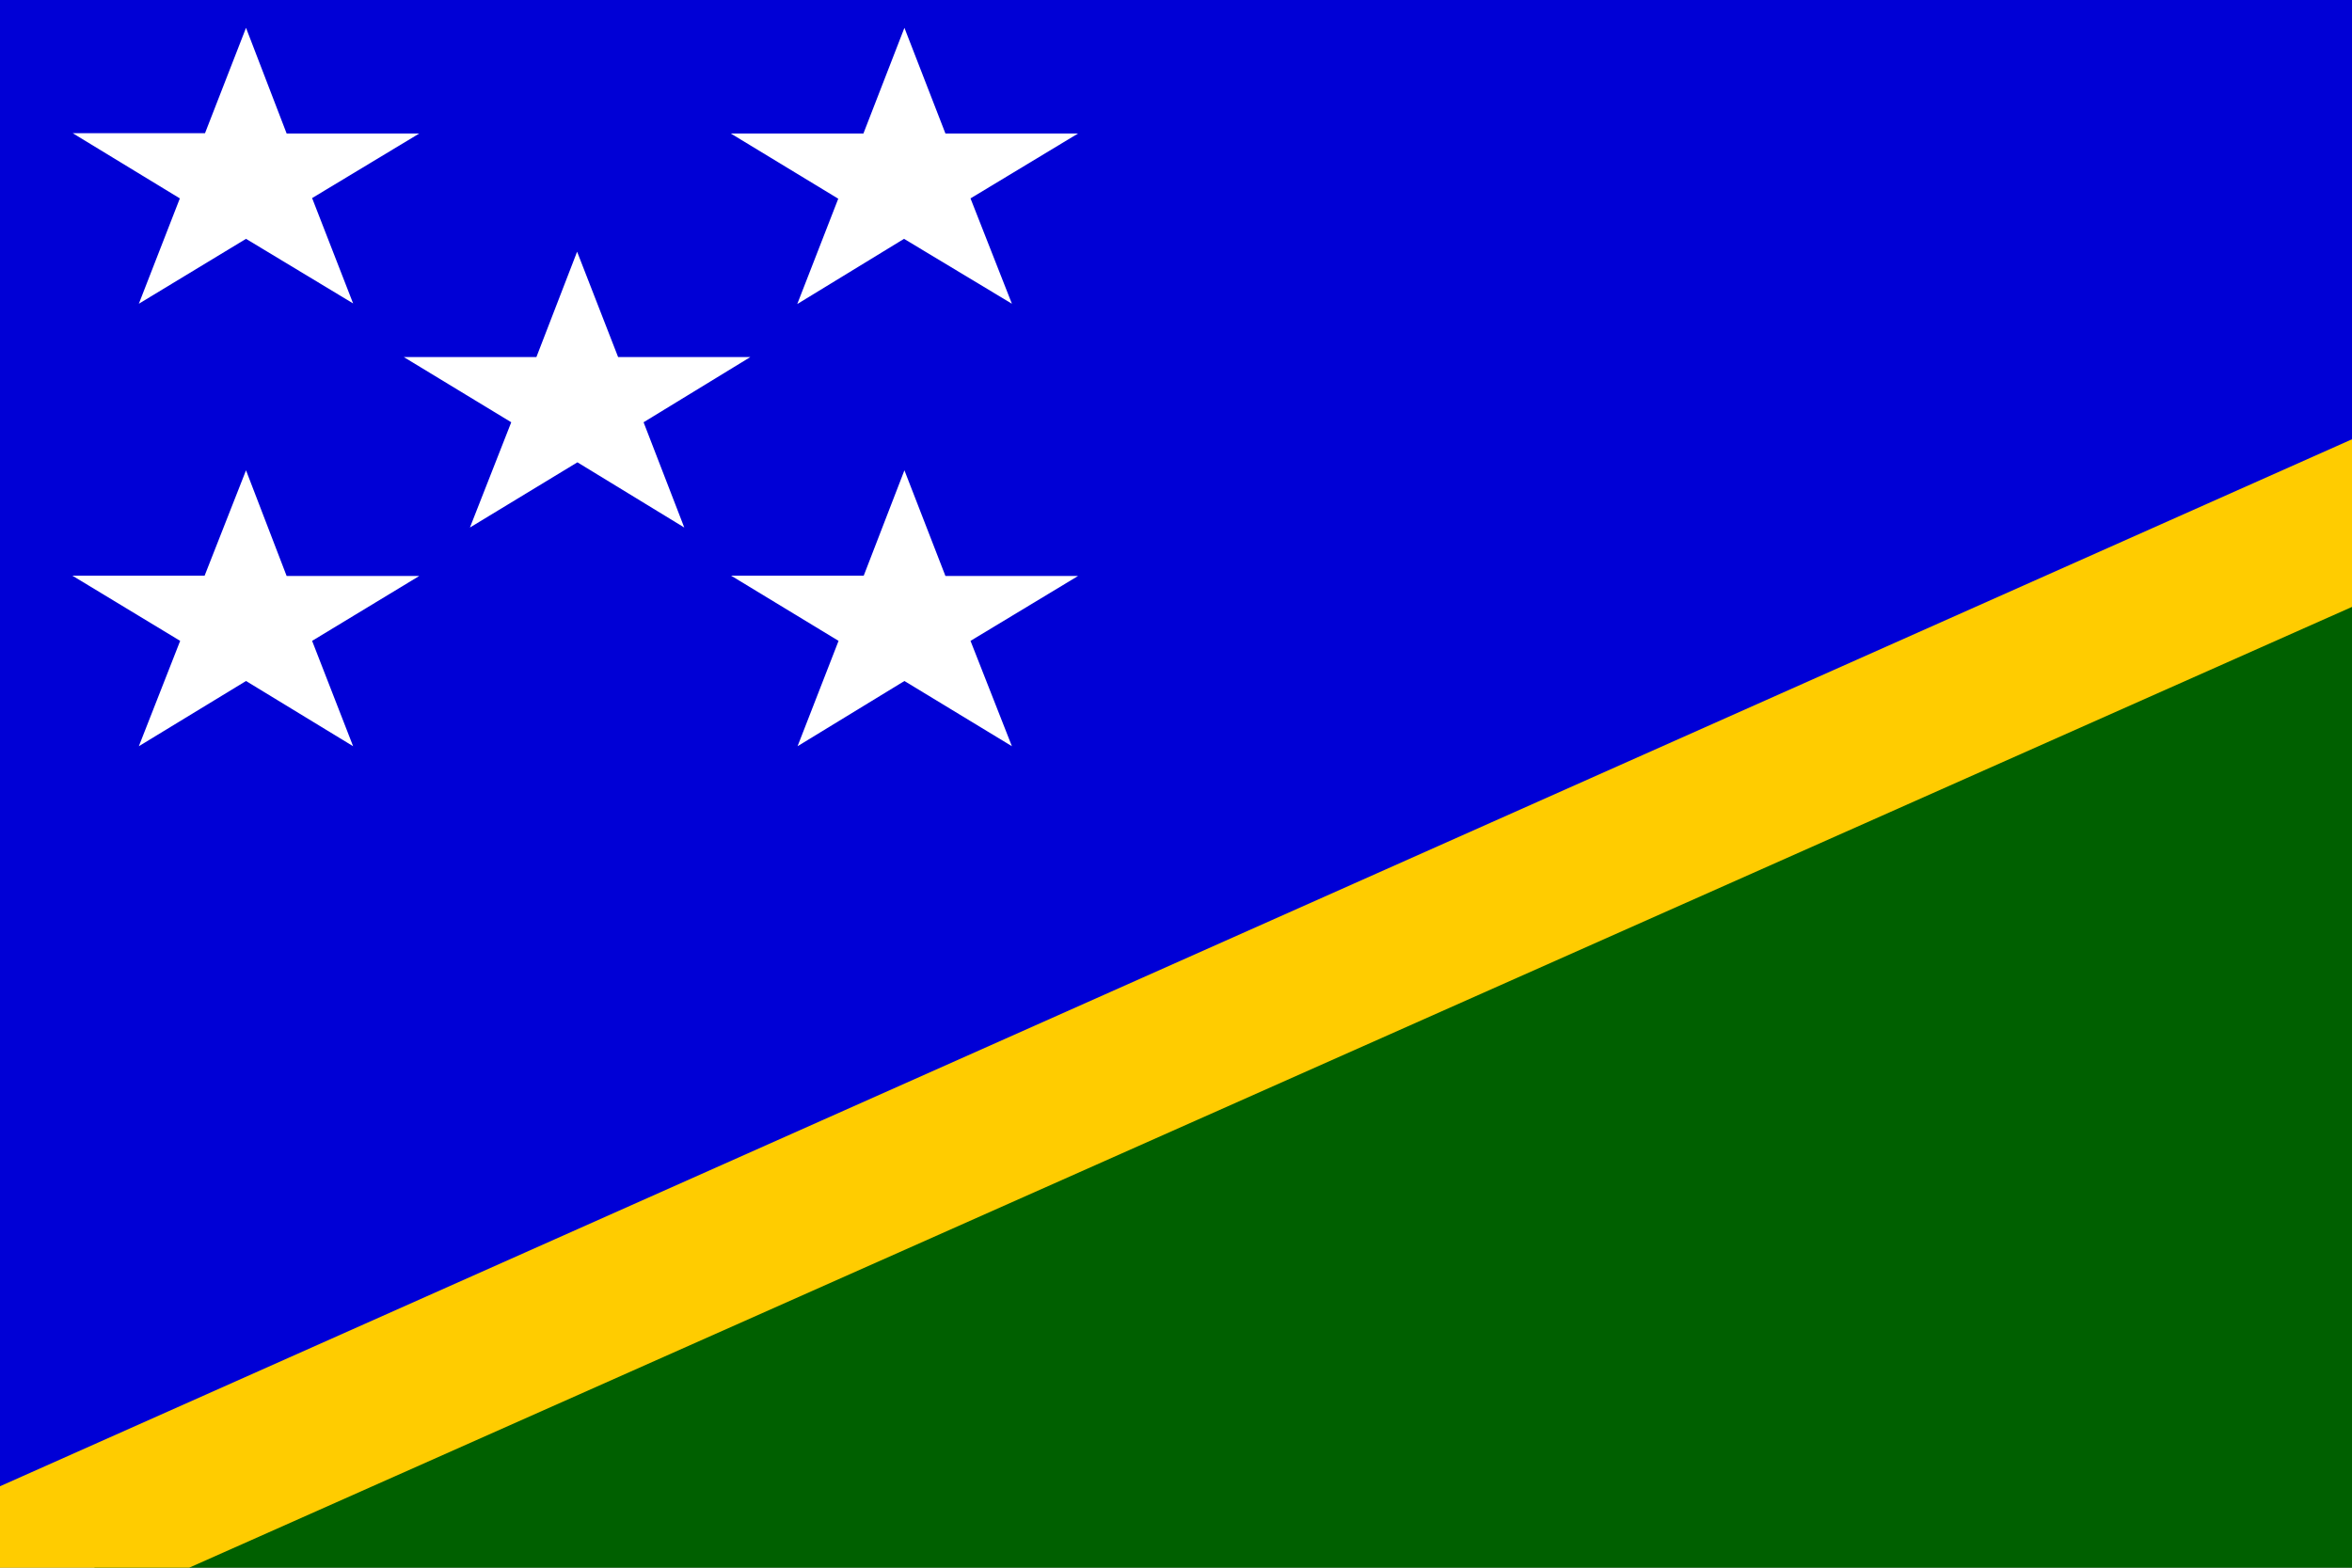 <svg width="30" height="20" viewBox="0 0 30 20" fill="none" xmlns="http://www.w3.org/2000/svg">
<rect x="0" y="0" width="30" height="20" fill="#808080" stroke="none"/>
<g clip-path="url(#clip0_317_14459)">
<path fill-rule="evenodd" clip-rule="evenodd" d="M0 19.812L43.392 0H0V19.812Z" fill="#0000D6"/>
<path fill-rule="evenodd" clip-rule="evenodd" d="M45 0L1.195 20H45V0Z" fill="#006000"/>
<path fill-rule="evenodd" clip-rule="evenodd" d="M45 0H42.587L0 18.961V20H2.413L45 1.078V0Z" fill="#FFCC00"/>
<path fill-rule="evenodd" clip-rule="evenodd" d="M3.138 0.355L3.656 1.703H5.348L3.981 2.527L4.504 3.871L3.138 3.047L1.771 3.875L2.294 2.531L0.927 1.699H2.615L3.138 0.355ZM11.536 0.355L12.059 1.703H13.751L12.379 2.531L12.907 3.875L11.531 3.047L10.169 3.879L10.692 2.535L9.321 1.703H11.013L11.536 0.355ZM11.536 6L12.059 7.348H13.751L12.379 8.176L12.907 9.52L11.536 8.688L10.173 9.52L10.696 8.176L9.325 7.344H11.017L11.536 6ZM7.361 3.211L7.884 4.555H9.571L8.209 5.387L8.728 6.73L7.365 5.898L5.994 6.73L6.521 5.387L5.15 4.555H6.842L7.361 3.211ZM3.138 6L3.656 7.348H5.348L3.981 8.176L4.504 9.52L3.138 8.688L1.771 9.52L2.298 8.176L0.923 7.344H2.61L3.138 6Z" fill="white"/>
</g>
<defs>
<clipPath id="clip0_317_14459">
<rect width="30" height="20" fill="white"/>
</clipPath>
</defs>
</svg>
